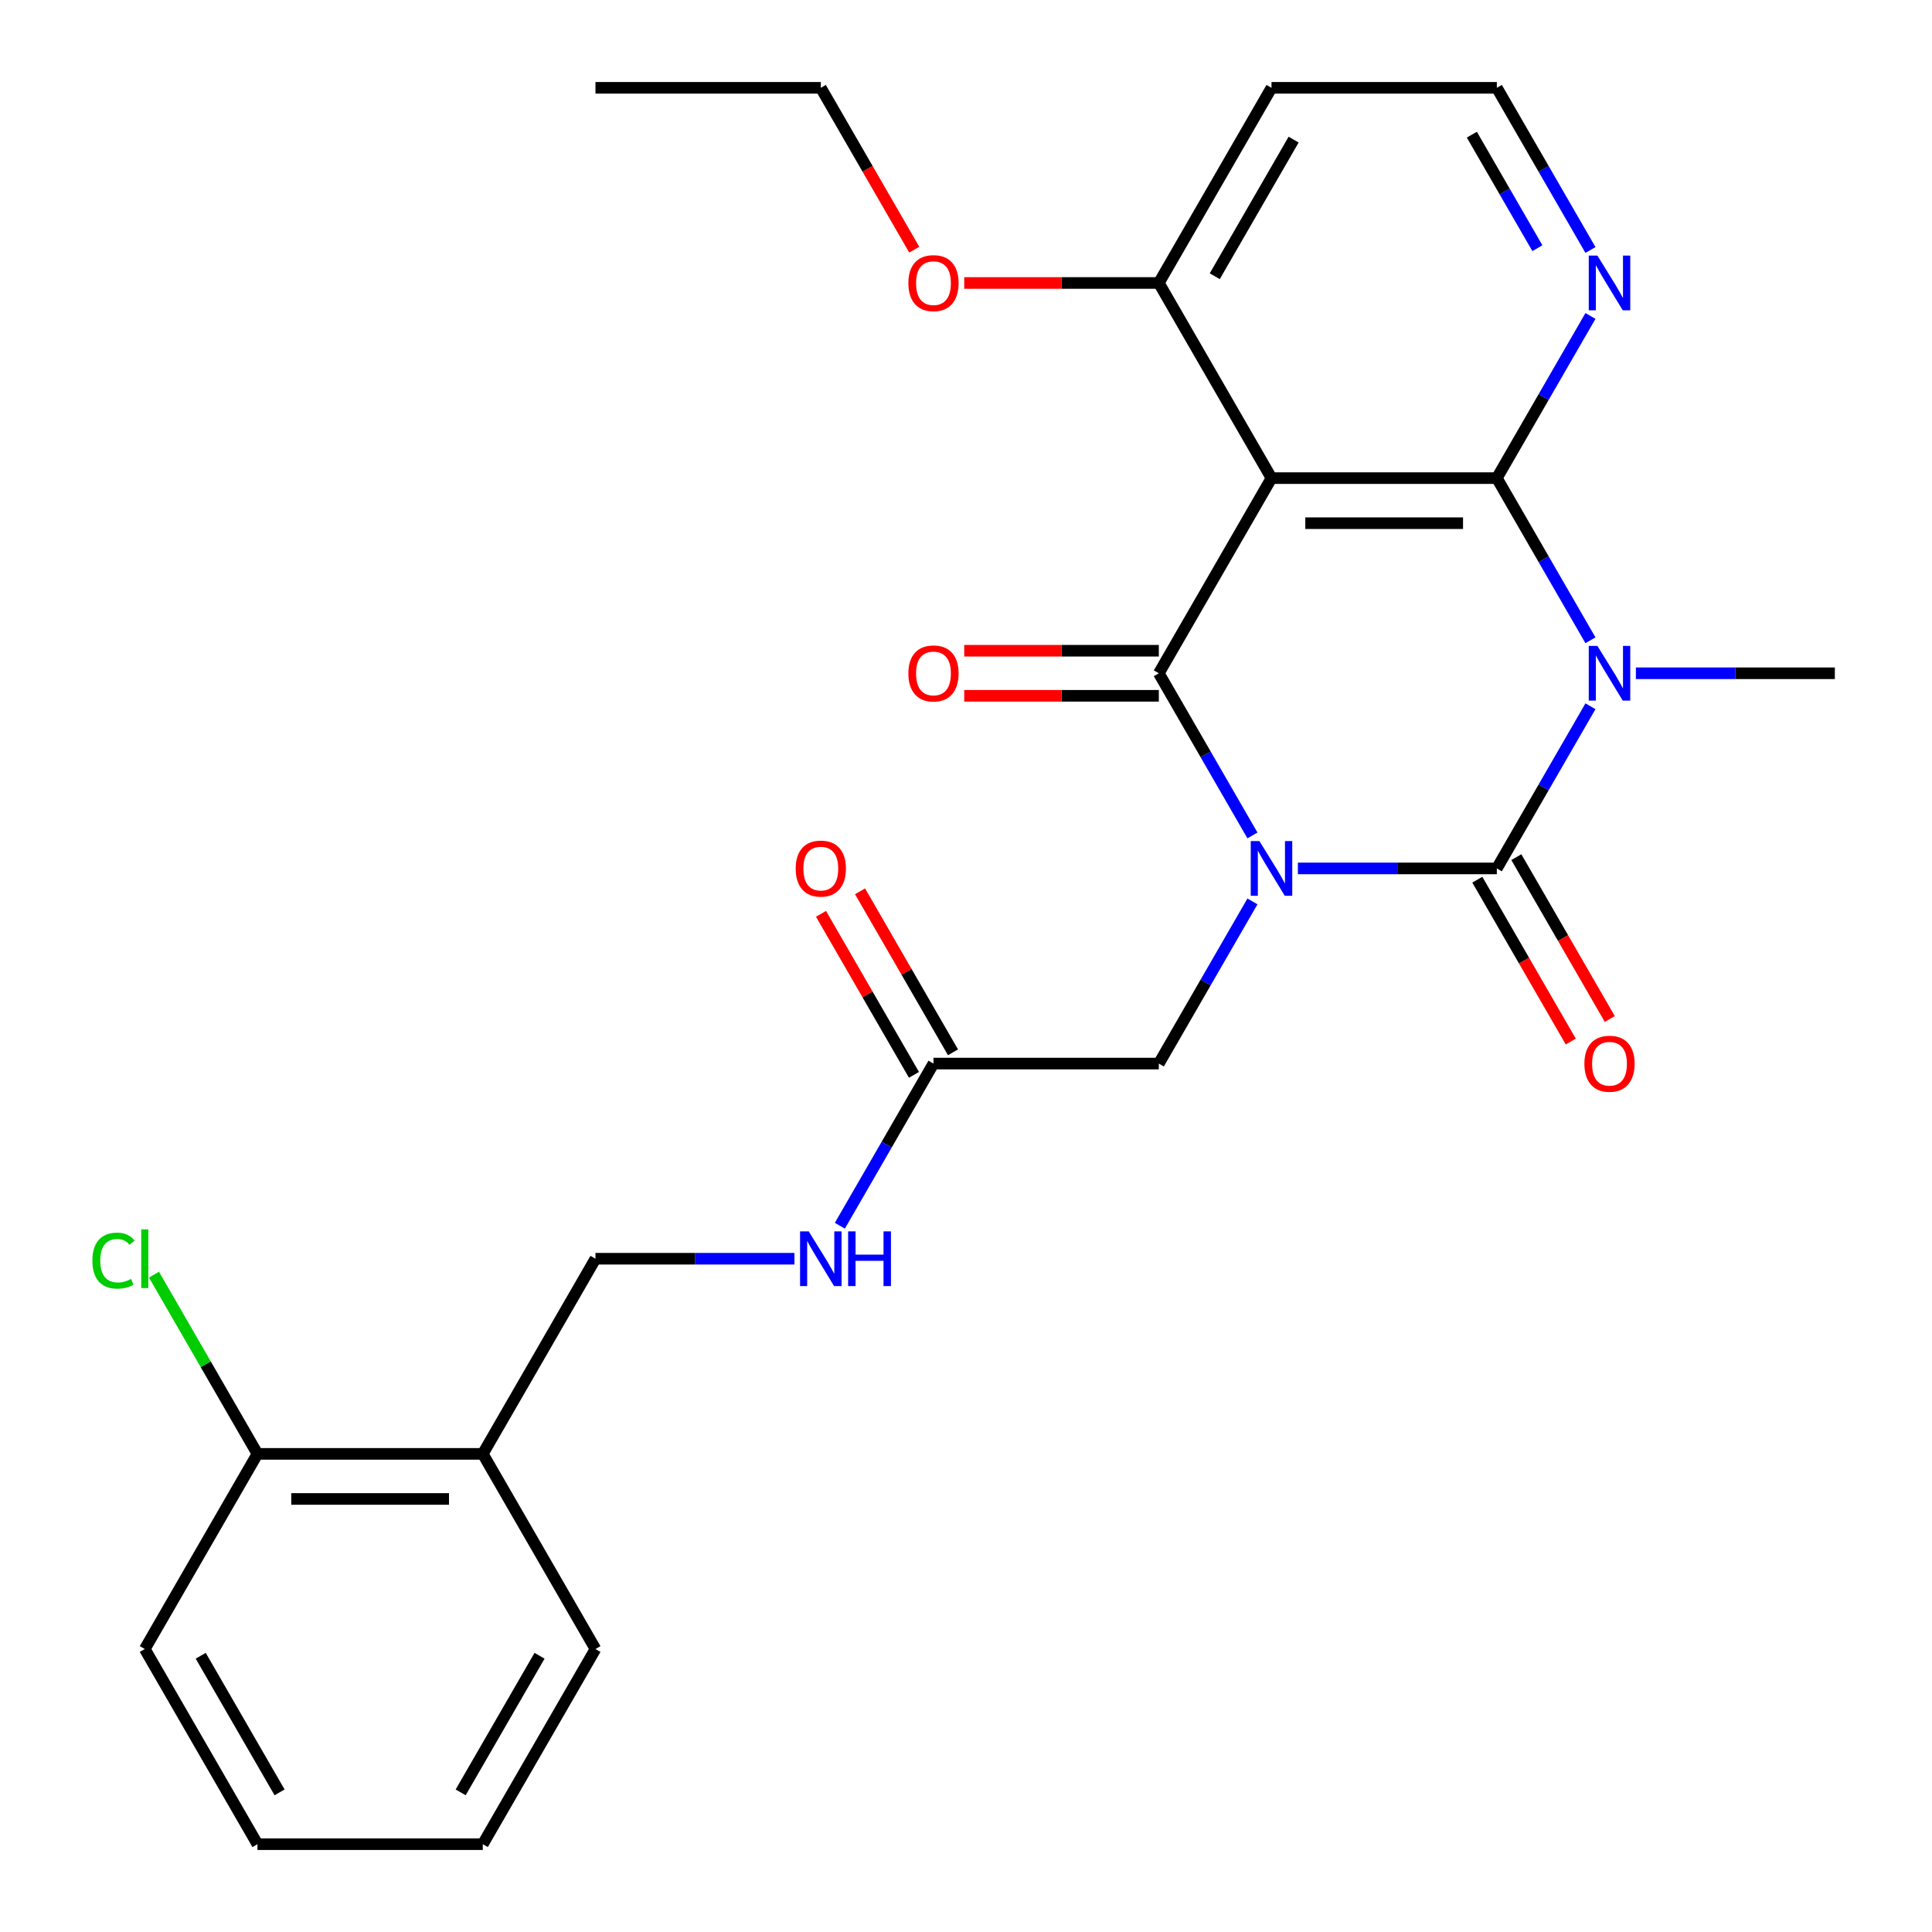 <?xml version='1.0' encoding='iso-8859-1'?>
<svg version='1.1' baseProfile='full'
              xmlns='http://www.w3.org/2000/svg'
                      xmlns:rdkit='http://www.rdkit.org/xml'
                      xmlns:xlink='http://www.w3.org/1999/xlink'
                  xml:space='preserve'
width='1000px' height='1000px' viewBox='0 0 1000 1000'>
<!-- END OF HEADER -->
<rect style='opacity:1.0;fill:#FFFFFF;stroke:none' width='1000' height='1000' x='0' y='0'> </rect>
<path class='bond-0' d='M 671.779,449.495 L 723.269,449.495' style='fill:none;fill-rule:evenodd;stroke:#0000FF;stroke-width:6px;stroke-linecap:butt;stroke-linejoin:miter;stroke-opacity:1' />
<path class='bond-0' d='M 723.269,449.495 L 774.759,449.495' style='fill:none;fill-rule:evenodd;stroke:#000000;stroke-width:6px;stroke-linecap:butt;stroke-linejoin:miter;stroke-opacity:1' />
<path class='bond-2' d='M 648.264,432.419 L 624.034,390.452' style='fill:none;fill-rule:evenodd;stroke:#0000FF;stroke-width:6px;stroke-linecap:butt;stroke-linejoin:miter;stroke-opacity:1' />
<path class='bond-2' d='M 624.034,390.452 L 599.805,348.485' style='fill:none;fill-rule:evenodd;stroke:#000000;stroke-width:6px;stroke-linecap:butt;stroke-linejoin:miter;stroke-opacity:1' />
<path class='bond-5' d='M 648.264,466.571 L 624.034,508.538' style='fill:none;fill-rule:evenodd;stroke:#0000FF;stroke-width:6px;stroke-linecap:butt;stroke-linejoin:miter;stroke-opacity:1' />
<path class='bond-5' d='M 624.034,508.538 L 599.805,550.505' style='fill:none;fill-rule:evenodd;stroke:#000000;stroke-width:6px;stroke-linecap:butt;stroke-linejoin:miter;stroke-opacity:1' />
<path class='bond-1' d='M 774.759,449.495 L 798.989,407.528' style='fill:none;fill-rule:evenodd;stroke:#000000;stroke-width:6px;stroke-linecap:butt;stroke-linejoin:miter;stroke-opacity:1' />
<path class='bond-1' d='M 798.989,407.528 L 823.219,365.561' style='fill:none;fill-rule:evenodd;stroke:#0000FF;stroke-width:6px;stroke-linecap:butt;stroke-linejoin:miter;stroke-opacity:1' />
<path class='bond-8' d='M 764.658,455.327 L 788.842,497.214' style='fill:none;fill-rule:evenodd;stroke:#000000;stroke-width:6px;stroke-linecap:butt;stroke-linejoin:miter;stroke-opacity:1' />
<path class='bond-8' d='M 788.842,497.214 L 813.025,539.101' style='fill:none;fill-rule:evenodd;stroke:#FF0000;stroke-width:6px;stroke-linecap:butt;stroke-linejoin:miter;stroke-opacity:1' />
<path class='bond-8' d='M 784.86,443.663 L 809.044,485.55' style='fill:none;fill-rule:evenodd;stroke:#000000;stroke-width:6px;stroke-linecap:butt;stroke-linejoin:miter;stroke-opacity:1' />
<path class='bond-8' d='M 809.044,485.55 L 833.227,527.437' style='fill:none;fill-rule:evenodd;stroke:#FF0000;stroke-width:6px;stroke-linecap:butt;stroke-linejoin:miter;stroke-opacity:1' />
<path class='bond-16' d='M 846.733,348.485 L 898.224,348.485' style='fill:none;fill-rule:evenodd;stroke:#0000FF;stroke-width:6px;stroke-linecap:butt;stroke-linejoin:miter;stroke-opacity:1' />
<path class='bond-16' d='M 898.224,348.485 L 949.714,348.485' style='fill:none;fill-rule:evenodd;stroke:#000000;stroke-width:6px;stroke-linecap:butt;stroke-linejoin:miter;stroke-opacity:1' />
<path class='bond-27' d='M 823.219,331.409 L 798.989,289.442' style='fill:none;fill-rule:evenodd;stroke:#0000FF;stroke-width:6px;stroke-linecap:butt;stroke-linejoin:miter;stroke-opacity:1' />
<path class='bond-27' d='M 798.989,289.442 L 774.759,247.475' style='fill:none;fill-rule:evenodd;stroke:#000000;stroke-width:6px;stroke-linecap:butt;stroke-linejoin:miter;stroke-opacity:1' />
<path class='bond-4' d='M 599.805,348.485 L 658.123,247.475' style='fill:none;fill-rule:evenodd;stroke:#000000;stroke-width:6px;stroke-linecap:butt;stroke-linejoin:miter;stroke-opacity:1' />
<path class='bond-10' d='M 599.805,336.821 L 549.444,336.821' style='fill:none;fill-rule:evenodd;stroke:#000000;stroke-width:6px;stroke-linecap:butt;stroke-linejoin:miter;stroke-opacity:1' />
<path class='bond-10' d='M 549.444,336.821 L 499.084,336.821' style='fill:none;fill-rule:evenodd;stroke:#FF0000;stroke-width:6px;stroke-linecap:butt;stroke-linejoin:miter;stroke-opacity:1' />
<path class='bond-10' d='M 599.805,360.148 L 549.444,360.148' style='fill:none;fill-rule:evenodd;stroke:#000000;stroke-width:6px;stroke-linecap:butt;stroke-linejoin:miter;stroke-opacity:1' />
<path class='bond-10' d='M 549.444,360.148 L 499.084,360.148' style='fill:none;fill-rule:evenodd;stroke:#FF0000;stroke-width:6px;stroke-linecap:butt;stroke-linejoin:miter;stroke-opacity:1' />
<path class='bond-3' d='M 774.759,247.475 L 658.123,247.475' style='fill:none;fill-rule:evenodd;stroke:#000000;stroke-width:6px;stroke-linecap:butt;stroke-linejoin:miter;stroke-opacity:1' />
<path class='bond-3' d='M 757.264,270.802 L 675.618,270.802' style='fill:none;fill-rule:evenodd;stroke:#000000;stroke-width:6px;stroke-linecap:butt;stroke-linejoin:miter;stroke-opacity:1' />
<path class='bond-6' d='M 774.759,247.475 L 798.989,205.508' style='fill:none;fill-rule:evenodd;stroke:#000000;stroke-width:6px;stroke-linecap:butt;stroke-linejoin:miter;stroke-opacity:1' />
<path class='bond-6' d='M 798.989,205.508 L 823.219,163.541' style='fill:none;fill-rule:evenodd;stroke:#0000FF;stroke-width:6px;stroke-linecap:butt;stroke-linejoin:miter;stroke-opacity:1' />
<path class='bond-9' d='M 658.123,247.475 L 599.805,146.465' style='fill:none;fill-rule:evenodd;stroke:#000000;stroke-width:6px;stroke-linecap:butt;stroke-linejoin:miter;stroke-opacity:1' />
<path class='bond-7' d='M 599.805,550.505 L 483.168,550.505' style='fill:none;fill-rule:evenodd;stroke:#000000;stroke-width:6px;stroke-linecap:butt;stroke-linejoin:miter;stroke-opacity:1' />
<path class='bond-28' d='M 823.219,129.389 L 798.989,87.422' style='fill:none;fill-rule:evenodd;stroke:#0000FF;stroke-width:6px;stroke-linecap:butt;stroke-linejoin:miter;stroke-opacity:1' />
<path class='bond-28' d='M 798.989,87.422 L 774.759,45.455' style='fill:none;fill-rule:evenodd;stroke:#000000;stroke-width:6px;stroke-linecap:butt;stroke-linejoin:miter;stroke-opacity:1' />
<path class='bond-28' d='M 795.748,128.462 L 778.787,99.085' style='fill:none;fill-rule:evenodd;stroke:#0000FF;stroke-width:6px;stroke-linecap:butt;stroke-linejoin:miter;stroke-opacity:1' />
<path class='bond-28' d='M 778.787,99.085 L 761.826,69.708' style='fill:none;fill-rule:evenodd;stroke:#000000;stroke-width:6px;stroke-linecap:butt;stroke-linejoin:miter;stroke-opacity:1' />
<path class='bond-12' d='M 483.168,550.505 L 458.938,592.472' style='fill:none;fill-rule:evenodd;stroke:#000000;stroke-width:6px;stroke-linecap:butt;stroke-linejoin:miter;stroke-opacity:1' />
<path class='bond-12' d='M 458.938,592.472 L 434.709,634.439' style='fill:none;fill-rule:evenodd;stroke:#0000FF;stroke-width:6px;stroke-linecap:butt;stroke-linejoin:miter;stroke-opacity:1' />
<path class='bond-15' d='M 493.269,544.673 L 469.213,503.006' style='fill:none;fill-rule:evenodd;stroke:#000000;stroke-width:6px;stroke-linecap:butt;stroke-linejoin:miter;stroke-opacity:1' />
<path class='bond-15' d='M 469.213,503.006 L 445.156,461.339' style='fill:none;fill-rule:evenodd;stroke:#FF0000;stroke-width:6px;stroke-linecap:butt;stroke-linejoin:miter;stroke-opacity:1' />
<path class='bond-15' d='M 473.067,556.337 L 449.011,514.67' style='fill:none;fill-rule:evenodd;stroke:#000000;stroke-width:6px;stroke-linecap:butt;stroke-linejoin:miter;stroke-opacity:1' />
<path class='bond-15' d='M 449.011,514.67 L 424.954,473.003' style='fill:none;fill-rule:evenodd;stroke:#FF0000;stroke-width:6px;stroke-linecap:butt;stroke-linejoin:miter;stroke-opacity:1' />
<path class='bond-18' d='M 599.805,146.465 L 658.123,45.455' style='fill:none;fill-rule:evenodd;stroke:#000000;stroke-width:6px;stroke-linecap:butt;stroke-linejoin:miter;stroke-opacity:1' />
<path class='bond-18' d='M 628.754,142.977 L 669.577,72.27' style='fill:none;fill-rule:evenodd;stroke:#000000;stroke-width:6px;stroke-linecap:butt;stroke-linejoin:miter;stroke-opacity:1' />
<path class='bond-20' d='M 599.805,146.465 L 549.444,146.465' style='fill:none;fill-rule:evenodd;stroke:#000000;stroke-width:6px;stroke-linecap:butt;stroke-linejoin:miter;stroke-opacity:1' />
<path class='bond-20' d='M 549.444,146.465 L 499.084,146.465' style='fill:none;fill-rule:evenodd;stroke:#FF0000;stroke-width:6px;stroke-linecap:butt;stroke-linejoin:miter;stroke-opacity:1' />
<path class='bond-11' d='M 249.895,752.525 L 308.214,651.515' style='fill:none;fill-rule:evenodd;stroke:#000000;stroke-width:6px;stroke-linecap:butt;stroke-linejoin:miter;stroke-opacity:1' />
<path class='bond-14' d='M 249.895,752.525 L 133.259,752.525' style='fill:none;fill-rule:evenodd;stroke:#000000;stroke-width:6px;stroke-linecap:butt;stroke-linejoin:miter;stroke-opacity:1' />
<path class='bond-14' d='M 232.4,775.853 L 150.754,775.853' style='fill:none;fill-rule:evenodd;stroke:#000000;stroke-width:6px;stroke-linecap:butt;stroke-linejoin:miter;stroke-opacity:1' />
<path class='bond-21' d='M 249.895,752.525 L 308.214,853.535' style='fill:none;fill-rule:evenodd;stroke:#000000;stroke-width:6px;stroke-linecap:butt;stroke-linejoin:miter;stroke-opacity:1' />
<path class='bond-13' d='M 411.194,651.515 L 359.704,651.515' style='fill:none;fill-rule:evenodd;stroke:#0000FF;stroke-width:6px;stroke-linecap:butt;stroke-linejoin:miter;stroke-opacity:1' />
<path class='bond-13' d='M 359.704,651.515 L 308.214,651.515' style='fill:none;fill-rule:evenodd;stroke:#000000;stroke-width:6px;stroke-linecap:butt;stroke-linejoin:miter;stroke-opacity:1' />
<path class='bond-19' d='M 133.259,752.525 L 106.478,706.139' style='fill:none;fill-rule:evenodd;stroke:#000000;stroke-width:6px;stroke-linecap:butt;stroke-linejoin:miter;stroke-opacity:1' />
<path class='bond-19' d='M 106.478,706.139 L 79.697,659.753' style='fill:none;fill-rule:evenodd;stroke:#00CC00;stroke-width:6px;stroke-linecap:butt;stroke-linejoin:miter;stroke-opacity:1' />
<path class='bond-22' d='M 133.259,752.525 L 74.941,853.535' style='fill:none;fill-rule:evenodd;stroke:#000000;stroke-width:6px;stroke-linecap:butt;stroke-linejoin:miter;stroke-opacity:1' />
<path class='bond-17' d='M 774.759,45.455 L 658.123,45.455' style='fill:none;fill-rule:evenodd;stroke:#000000;stroke-width:6px;stroke-linecap:butt;stroke-linejoin:miter;stroke-opacity:1' />
<path class='bond-23' d='M 473.217,129.229 L 449.033,87.342' style='fill:none;fill-rule:evenodd;stroke:#FF0000;stroke-width:6px;stroke-linecap:butt;stroke-linejoin:miter;stroke-opacity:1' />
<path class='bond-23' d='M 449.033,87.342 L 424.85,45.455' style='fill:none;fill-rule:evenodd;stroke:#000000;stroke-width:6px;stroke-linecap:butt;stroke-linejoin:miter;stroke-opacity:1' />
<path class='bond-25' d='M 308.214,853.535 L 249.895,954.545' style='fill:none;fill-rule:evenodd;stroke:#000000;stroke-width:6px;stroke-linecap:butt;stroke-linejoin:miter;stroke-opacity:1' />
<path class='bond-25' d='M 279.264,857.023 L 238.441,927.73' style='fill:none;fill-rule:evenodd;stroke:#000000;stroke-width:6px;stroke-linecap:butt;stroke-linejoin:miter;stroke-opacity:1' />
<path class='bond-29' d='M 74.941,853.535 L 133.259,954.545' style='fill:none;fill-rule:evenodd;stroke:#000000;stroke-width:6px;stroke-linecap:butt;stroke-linejoin:miter;stroke-opacity:1' />
<path class='bond-29' d='M 103.89,857.023 L 144.713,927.73' style='fill:none;fill-rule:evenodd;stroke:#000000;stroke-width:6px;stroke-linecap:butt;stroke-linejoin:miter;stroke-opacity:1' />
<path class='bond-24' d='M 424.85,45.455 L 308.214,45.455' style='fill:none;fill-rule:evenodd;stroke:#000000;stroke-width:6px;stroke-linecap:butt;stroke-linejoin:miter;stroke-opacity:1' />
<path class='bond-26' d='M 249.895,954.545 L 133.259,954.545' style='fill:none;fill-rule:evenodd;stroke:#000000;stroke-width:6px;stroke-linecap:butt;stroke-linejoin:miter;stroke-opacity:1' />
<path  class='atom-0' d='M 651.863 435.335
L 661.143 450.335
Q 662.063 451.815, 663.543 454.495
Q 665.023 457.175, 665.103 457.335
L 665.103 435.335
L 668.863 435.335
L 668.863 463.655
L 664.983 463.655
L 655.023 447.255
Q 653.863 445.335, 652.623 443.135
Q 651.423 440.935, 651.063 440.255
L 651.063 463.655
L 647.383 463.655
L 647.383 435.335
L 651.863 435.335
' fill='#0000FF'/>
<path  class='atom-2' d='M 826.817 334.325
L 836.097 349.325
Q 837.017 350.805, 838.497 353.485
Q 839.977 356.165, 840.057 356.325
L 840.057 334.325
L 843.817 334.325
L 843.817 362.645
L 839.937 362.645
L 829.977 346.245
Q 828.817 344.325, 827.577 342.125
Q 826.377 339.925, 826.017 339.245
L 826.017 362.645
L 822.337 362.645
L 822.337 334.325
L 826.817 334.325
' fill='#0000FF'/>
<path  class='atom-7' d='M 826.817 132.305
L 836.097 147.305
Q 837.017 148.785, 838.497 151.465
Q 839.977 154.145, 840.057 154.305
L 840.057 132.305
L 843.817 132.305
L 843.817 160.625
L 839.937 160.625
L 829.977 144.225
Q 828.817 142.305, 827.577 140.105
Q 826.377 137.905, 826.017 137.225
L 826.017 160.625
L 822.337 160.625
L 822.337 132.305
L 826.817 132.305
' fill='#0000FF'/>
<path  class='atom-9' d='M 820.077 550.585
Q 820.077 543.785, 823.437 539.985
Q 826.797 536.185, 833.077 536.185
Q 839.357 536.185, 842.717 539.985
Q 846.077 543.785, 846.077 550.585
Q 846.077 557.465, 842.677 561.385
Q 839.277 565.265, 833.077 565.265
Q 826.837 565.265, 823.437 561.385
Q 820.077 557.505, 820.077 550.585
M 833.077 562.065
Q 837.397 562.065, 839.717 559.185
Q 842.077 556.265, 842.077 550.585
Q 842.077 545.025, 839.717 542.225
Q 837.397 539.385, 833.077 539.385
Q 828.757 539.385, 826.397 542.185
Q 824.077 544.985, 824.077 550.585
Q 824.077 556.305, 826.397 559.185
Q 828.757 562.065, 833.077 562.065
' fill='#FF0000'/>
<path  class='atom-11' d='M 470.168 348.565
Q 470.168 341.765, 473.528 337.965
Q 476.888 334.165, 483.168 334.165
Q 489.448 334.165, 492.808 337.965
Q 496.168 341.765, 496.168 348.565
Q 496.168 355.445, 492.768 359.365
Q 489.368 363.245, 483.168 363.245
Q 476.928 363.245, 473.528 359.365
Q 470.168 355.485, 470.168 348.565
M 483.168 360.045
Q 487.488 360.045, 489.808 357.165
Q 492.168 354.245, 492.168 348.565
Q 492.168 343.005, 489.808 340.205
Q 487.488 337.365, 483.168 337.365
Q 478.848 337.365, 476.488 340.165
Q 474.168 342.965, 474.168 348.565
Q 474.168 354.285, 476.488 357.165
Q 478.848 360.045, 483.168 360.045
' fill='#FF0000'/>
<path  class='atom-13' d='M 418.59 637.355
L 427.87 652.355
Q 428.79 653.835, 430.27 656.515
Q 431.75 659.195, 431.83 659.355
L 431.83 637.355
L 435.59 637.355
L 435.59 665.675
L 431.71 665.675
L 421.75 649.275
Q 420.59 647.355, 419.35 645.155
Q 418.15 642.955, 417.79 642.275
L 417.79 665.675
L 414.11 665.675
L 414.11 637.355
L 418.59 637.355
' fill='#0000FF'/>
<path  class='atom-13' d='M 438.99 637.355
L 442.83 637.355
L 442.83 649.395
L 457.31 649.395
L 457.31 637.355
L 461.15 637.355
L 461.15 665.675
L 457.31 665.675
L 457.31 652.595
L 442.83 652.595
L 442.83 665.675
L 438.99 665.675
L 438.99 637.355
' fill='#0000FF'/>
<path  class='atom-16' d='M 411.85 449.575
Q 411.85 442.775, 415.21 438.975
Q 418.57 435.175, 424.85 435.175
Q 431.13 435.175, 434.49 438.975
Q 437.85 442.775, 437.85 449.575
Q 437.85 456.455, 434.45 460.375
Q 431.05 464.255, 424.85 464.255
Q 418.61 464.255, 415.21 460.375
Q 411.85 456.495, 411.85 449.575
M 424.85 461.055
Q 429.17 461.055, 431.49 458.175
Q 433.85 455.255, 433.85 449.575
Q 433.85 444.015, 431.49 441.215
Q 429.17 438.375, 424.85 438.375
Q 420.53 438.375, 418.17 441.175
Q 415.85 443.975, 415.85 449.575
Q 415.85 455.295, 418.17 458.175
Q 420.53 461.055, 424.85 461.055
' fill='#FF0000'/>
<path  class='atom-20' d='M 47.821 652.495
Q 47.821 645.455, 51.101 641.775
Q 54.421 638.055, 60.701 638.055
Q 66.541 638.055, 69.661 642.175
L 67.021 644.335
Q 64.741 641.335, 60.701 641.335
Q 56.421 641.335, 54.141 644.215
Q 51.901 647.055, 51.901 652.495
Q 51.901 658.095, 54.221 660.975
Q 56.581 663.855, 61.141 663.855
Q 64.261 663.855, 67.901 661.975
L 69.021 664.975
Q 67.541 665.935, 65.301 666.495
Q 63.061 667.055, 60.581 667.055
Q 54.421 667.055, 51.101 663.295
Q 47.821 659.535, 47.821 652.495
' fill='#00CC00'/>
<path  class='atom-20' d='M 73.101 636.335
L 76.781 636.335
L 76.781 666.695
L 73.101 666.695
L 73.101 636.335
' fill='#00CC00'/>
<path  class='atom-21' d='M 470.168 146.545
Q 470.168 139.745, 473.528 135.945
Q 476.888 132.145, 483.168 132.145
Q 489.448 132.145, 492.808 135.945
Q 496.168 139.745, 496.168 146.545
Q 496.168 153.425, 492.768 157.345
Q 489.368 161.225, 483.168 161.225
Q 476.928 161.225, 473.528 157.345
Q 470.168 153.465, 470.168 146.545
M 483.168 158.025
Q 487.488 158.025, 489.808 155.145
Q 492.168 152.225, 492.168 146.545
Q 492.168 140.985, 489.808 138.185
Q 487.488 135.345, 483.168 135.345
Q 478.848 135.345, 476.488 138.145
Q 474.168 140.945, 474.168 146.545
Q 474.168 152.265, 476.488 155.145
Q 478.848 158.025, 483.168 158.025
' fill='#FF0000'/>
</svg>
